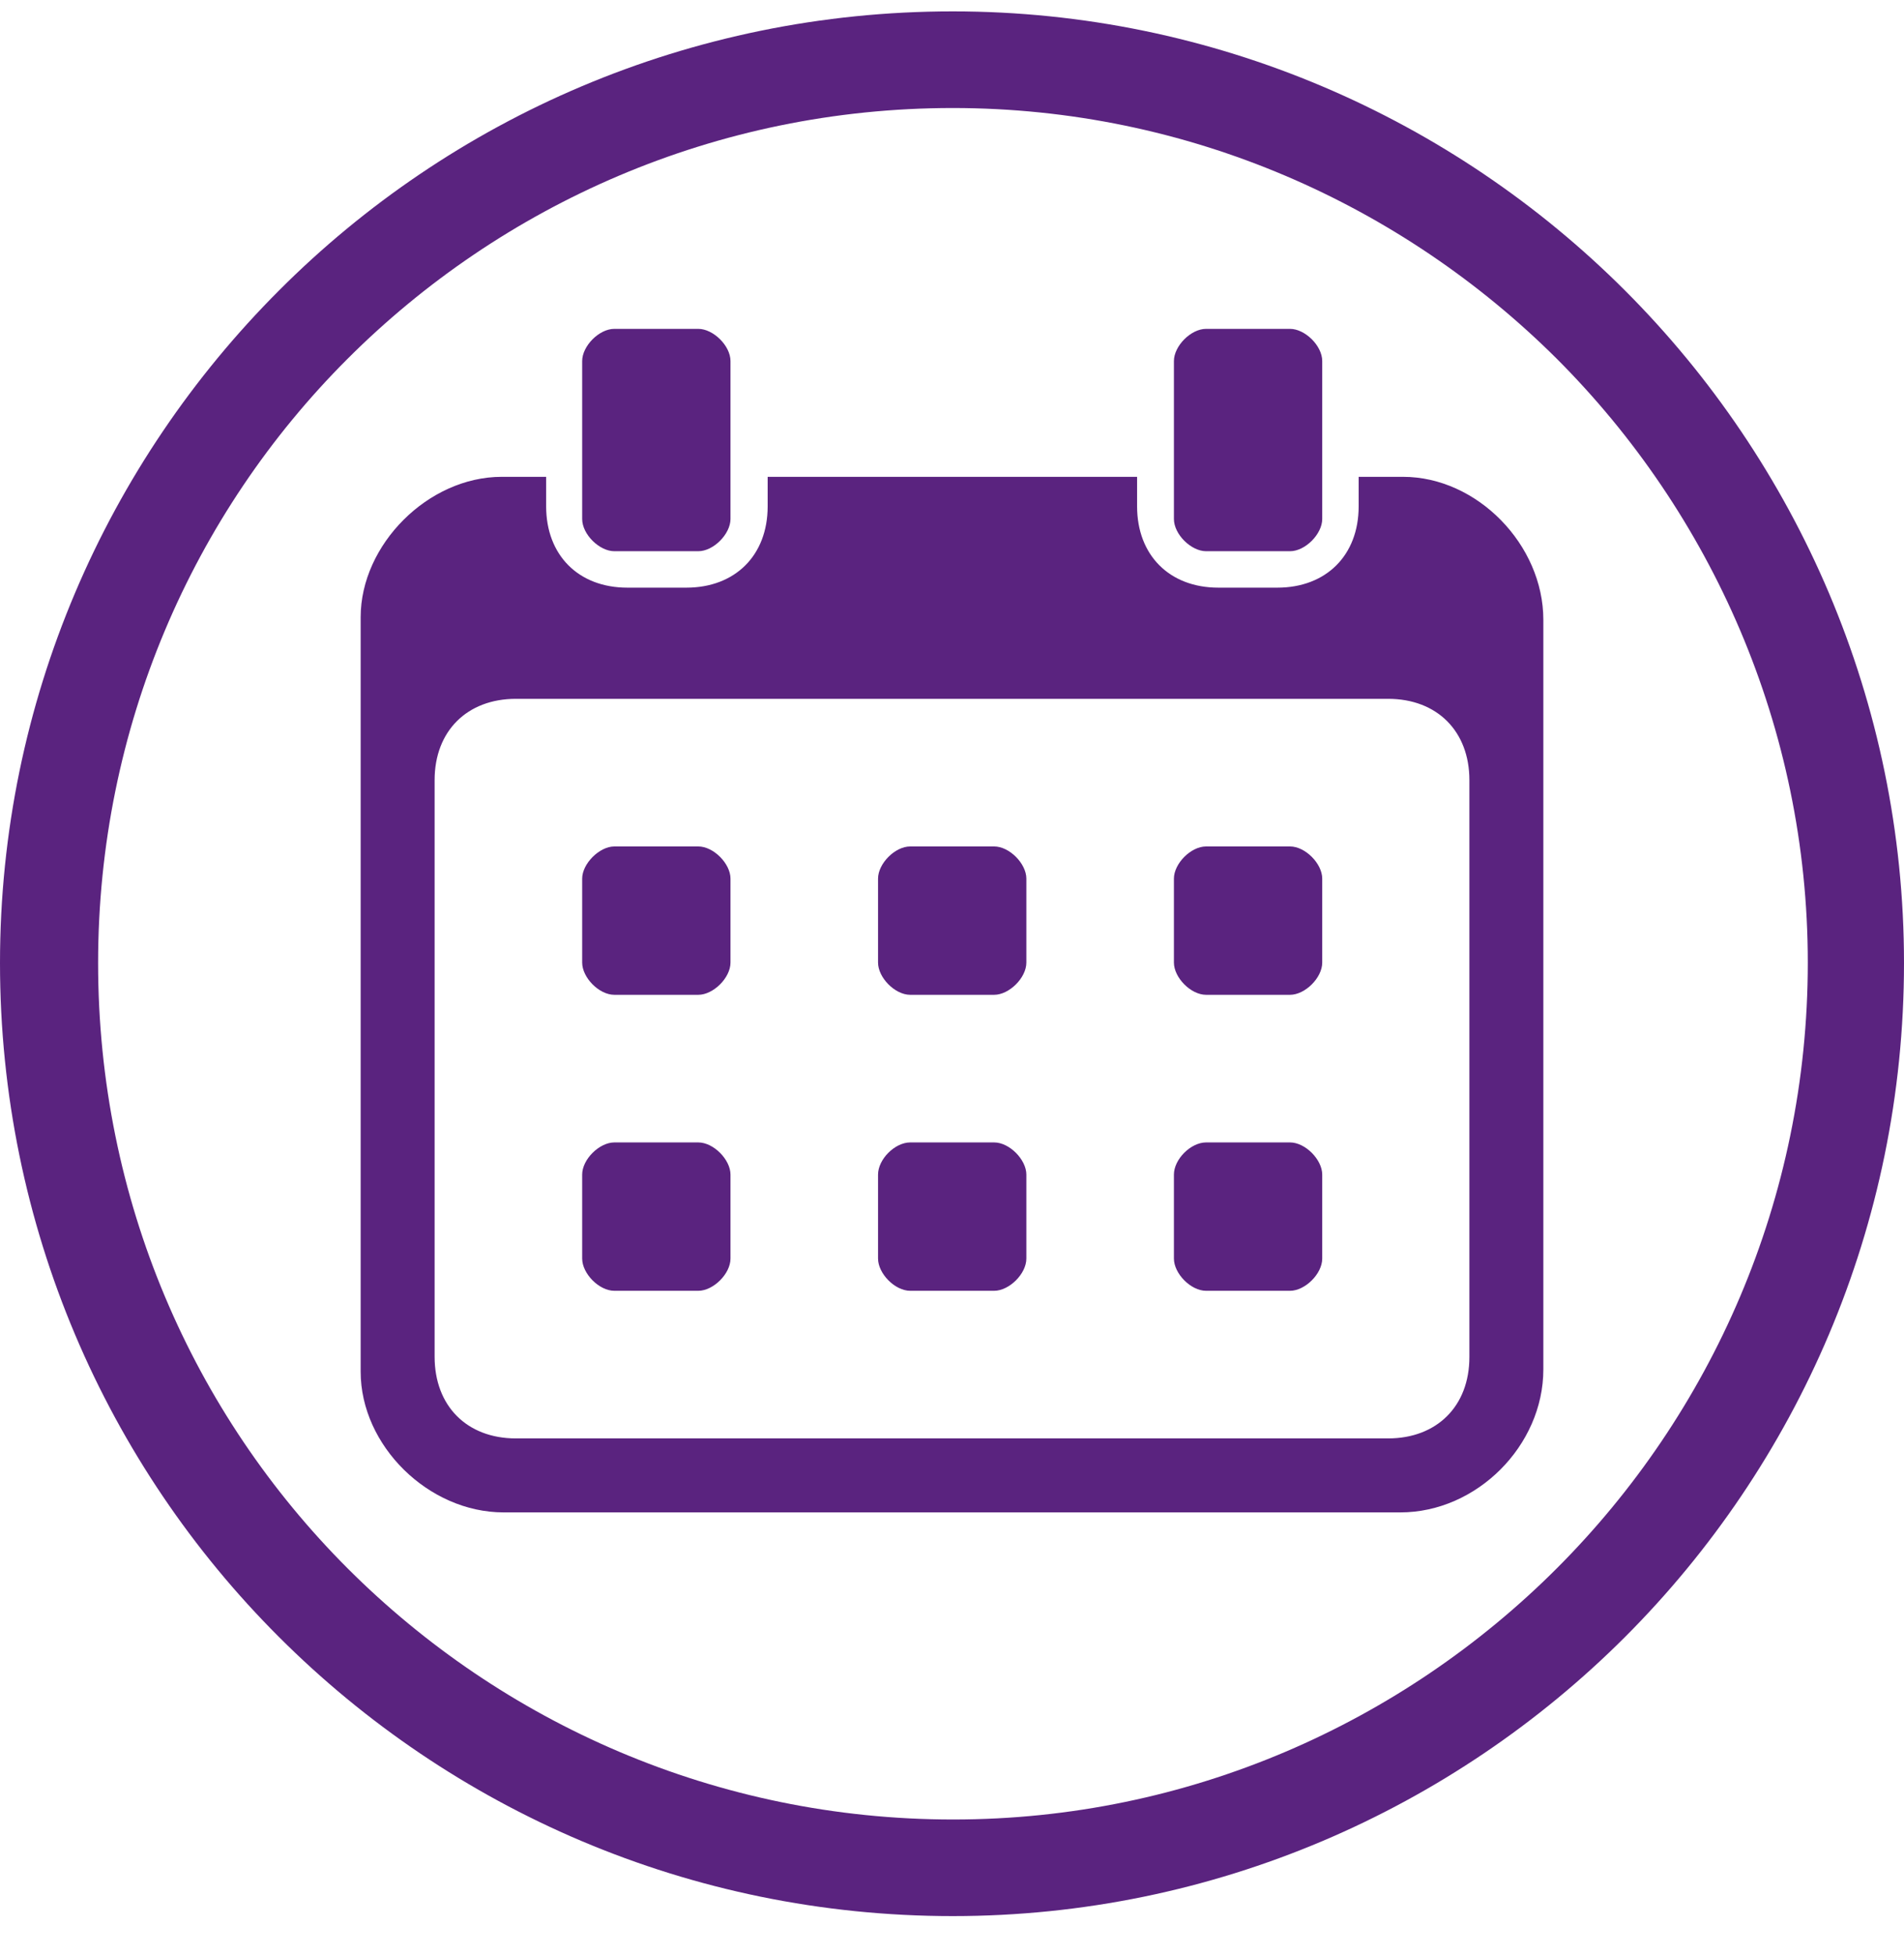<svg width="38" height="39" viewBox="0 0 38 39" fill="none" xmlns="http://www.w3.org/2000/svg">
<path fill-rule="evenodd" clip-rule="evenodd" d="M8.674 27.067V15.563C8.674 14.584 9.324 13.942 10.296 13.942H27.704C28.684 13.942 29.326 14.592 29.326 15.563V27.075C29.326 28.054 28.676 28.697 27.704 28.697H10.296C9.316 28.697 8.674 28.047 8.674 27.067ZM19.015 38.227C24.232 38.227 28.997 36.093 32.432 32.659C35.866 29.224 38 24.467 38 19.212C38 13.995 35.866 9.23 32.432 5.796C28.997 2.361 24.232 0.227 19.015 0.227C13.761 0.227 8.995 2.361 5.568 5.796C2.134 9.23 0 13.988 0 19.212C0 24.467 2.134 29.232 5.568 32.659C9.003 36.093 13.761 38.227 19.015 38.227ZM6.938 31.29C10.02 34.372 14.296 36.3 19.023 36.3C23.719 36.3 27.988 34.372 31.07 31.29C34.153 28.207 36.08 23.931 36.08 19.204C36.08 14.515 34.153 10.24 31.07 7.157C27.98 4.082 23.712 2.155 19.015 2.155C14.288 2.155 10.012 4.082 6.93 7.165C3.847 10.247 1.958 14.523 1.958 19.212C1.958 23.939 3.855 28.207 6.938 31.29ZM23.429 23.434V25.109C23.429 25.408 23.765 25.752 24.071 25.752H25.746C26.045 25.752 26.389 25.415 26.389 25.109V23.434C26.389 23.136 26.052 22.792 25.746 22.792H24.071C23.765 22.792 23.429 23.128 23.429 23.434ZM17.524 23.434V25.109C17.524 25.408 17.86 25.752 18.166 25.752H19.841C20.14 25.752 20.484 25.415 20.484 25.109V23.434C20.484 23.136 20.147 22.792 19.841 22.792H18.166C17.86 22.792 17.524 23.128 17.524 23.434ZM11.619 23.434V25.109C11.619 25.408 11.955 25.752 12.261 25.752H13.936C14.235 25.752 14.579 25.415 14.579 25.109V23.434C14.579 23.136 14.242 22.792 13.936 22.792H12.261C11.963 22.792 11.619 23.128 11.619 23.434ZM23.429 17.529V19.204C23.429 19.503 23.765 19.847 24.071 19.847H25.746C26.045 19.847 26.389 19.51 26.389 19.204V17.529C26.389 17.231 26.052 16.887 25.746 16.887H24.071C23.765 16.887 23.429 17.231 23.429 17.529ZM17.524 17.529V19.204C17.524 19.503 17.86 19.847 18.166 19.847H19.841C20.14 19.847 20.484 19.51 20.484 19.204V17.529C20.484 17.231 20.147 16.887 19.841 16.887H18.166C17.86 16.887 17.524 17.231 17.524 17.529ZM11.619 17.529V19.204C11.619 19.503 11.955 19.847 12.261 19.847H13.936C14.235 19.847 14.579 19.51 14.579 19.204V17.529C14.579 17.231 14.242 16.887 13.936 16.887H12.261C11.963 16.887 11.619 17.231 11.619 17.529ZM23.429 7.203C23.429 6.905 23.765 6.561 24.071 6.561H25.746C26.045 6.561 26.389 6.897 26.389 7.203V10.354C26.389 10.653 26.052 10.997 25.746 10.997H24.071C23.773 10.997 23.429 10.661 23.429 10.354V7.203ZM11.619 7.203C11.619 6.905 11.955 6.561 12.261 6.561H13.936C14.235 6.561 14.579 6.897 14.579 7.203V10.354C14.579 10.653 14.242 10.997 13.936 10.997H12.261C11.963 10.997 11.619 10.661 11.619 10.354V7.203ZM7.198 12.313V27.366C7.198 28.842 8.552 30.173 10.051 30.173H27.949C29.471 30.173 30.802 28.842 30.802 27.32V12.366C30.802 10.867 29.479 9.513 28.003 9.513H27.116V10.102C27.116 11.081 26.465 11.724 25.494 11.724H24.316C23.337 11.724 22.694 11.073 22.694 10.102V9.513H15.321V10.102C15.321 11.081 14.671 11.724 13.699 11.724H12.521C11.542 11.724 10.9 11.073 10.9 10.102V9.513H10.012C8.544 9.513 7.198 10.867 7.198 12.313Z" fill="#5A237F"/>
</svg>
